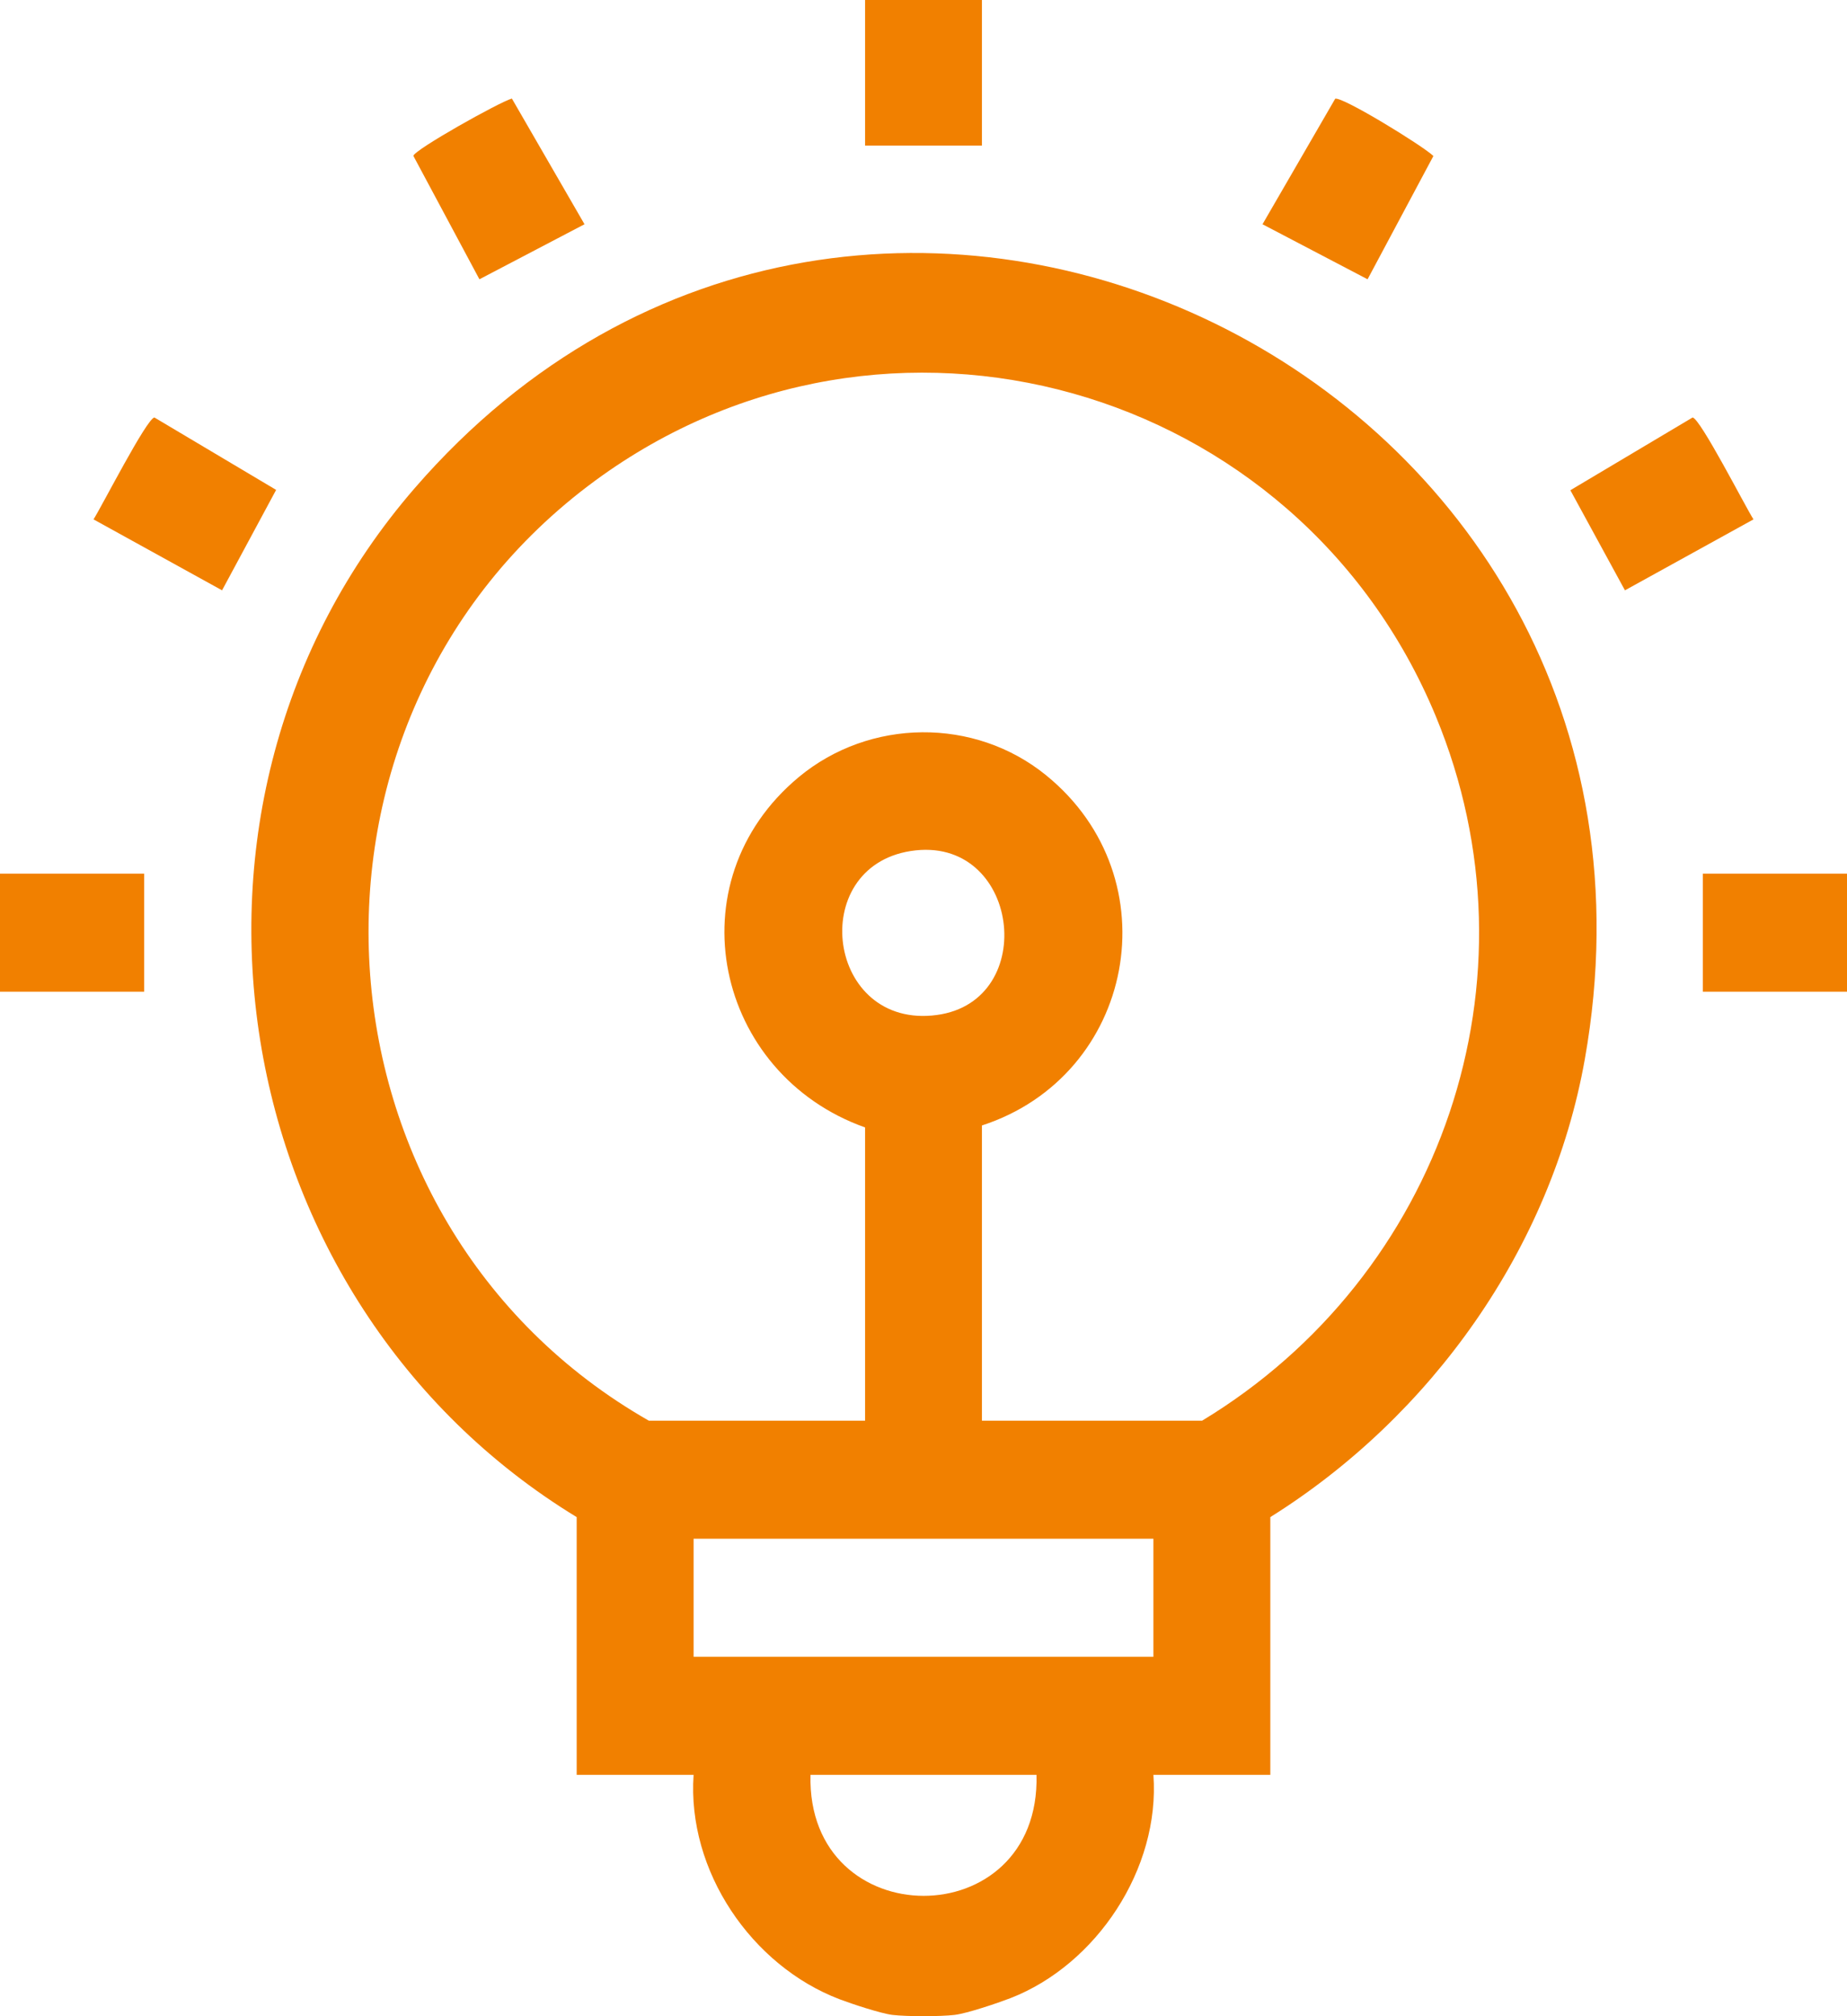 <?xml version="1.0" encoding="UTF-8"?> <svg xmlns="http://www.w3.org/2000/svg" width="44" height="48" viewBox="0 0 44 48" fill="none"><path d="M21.257 47.969C20.983 47.935 20.291 47.707 20.002 47.597C17.901 46.797 16.365 44.54 16.523 42.254H13.738V36.118C5.322 30.989 3.336 19.163 9.884 11.616C20.613 -0.745 40.643 8.981 37.753 25.223C36.951 29.729 34.084 33.728 30.262 36.118V42.254H27.477C27.64 44.489 26.12 46.777 24.067 47.572C23.759 47.69 23.04 47.933 22.743 47.969C22.4 48.01 21.6 48.01 21.257 47.969ZM23.392 33.822H28.638C34.334 30.38 36.799 23.313 34.205 17.054C30.914 9.115 21.1 6.358 14.174 11.446C6.425 17.141 7.175 29.096 15.456 33.822H20.608V26.841C17.036 25.571 16.023 21 19.028 18.501C20.716 17.099 23.217 17.071 24.922 18.458C27.945 20.914 27.031 25.611 23.392 26.794V33.822ZM21.698 20.26C19.195 20.648 19.698 24.516 22.318 24.164C24.784 23.833 24.285 19.86 21.698 20.26ZM27.477 36.633H16.523V39.444H27.477V36.633ZM24.692 42.254H19.308C19.212 46.087 24.791 46.103 24.692 42.254Z" fill="#F18000"></path><path d="M23.392 0H20.608V3.466H23.392V0Z" fill="#F18000"></path><path d="M41.772 12.365L38.71 14.054L37.41 11.671L40.322 9.939C40.51 9.971 41.57 12.048 41.772 12.365Z" fill="#F18000"></path><path d="M5.29 14.054L2.228 12.365C2.43 12.048 3.49 9.971 3.678 9.939L6.578 11.663L5.29 14.054Z" fill="#F18000"></path><path d="M32.579 6.649L30.076 5.339L31.808 2.35C31.982 2.298 33.895 3.47 34.147 3.714L32.579 6.649Z" fill="#F18000"></path><path d="M13.924 5.339L11.421 6.649L9.847 3.71C9.883 3.559 11.888 2.434 12.194 2.346L13.924 5.338V5.339Z" fill="#F18000"></path><path d="M3.435 20.799H0V23.61H3.435V20.799Z" fill="#F18000"></path><path d="M44 20.799H40.565V23.61H44V20.799Z" fill="#F18000"></path></svg> 